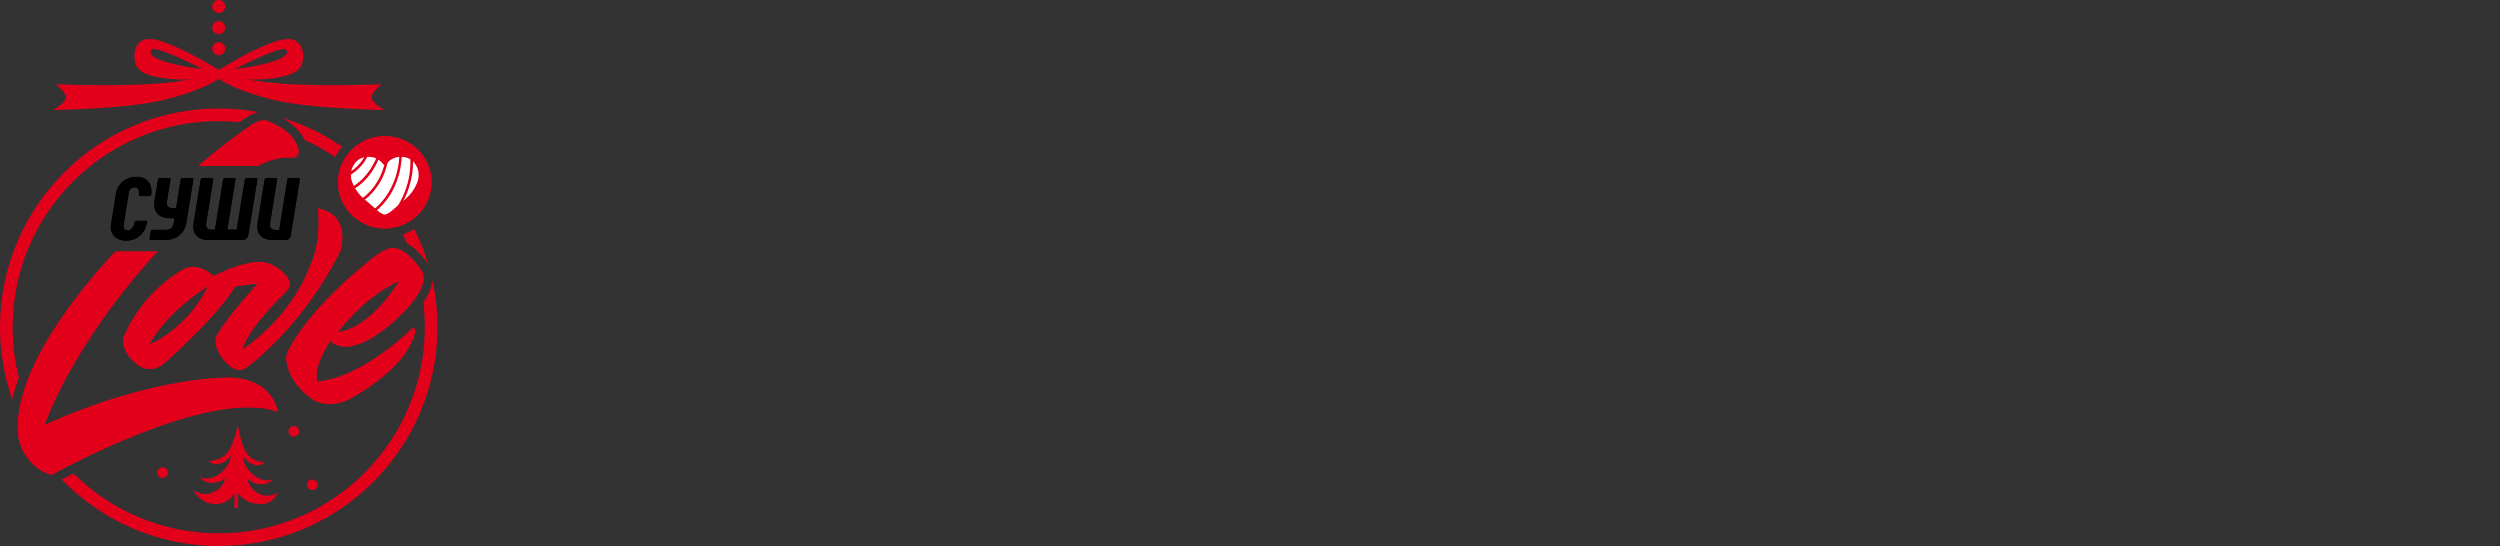 <svg width="174" height="38" viewBox="0 0 174 38" fill="none" xmlns="http://www.w3.org/2000/svg">
<rect x="0" y="0" width="174" height="38" fill="#333333" stroke="none"/>
<path d="M30.037 12.689C30.037 14.462 28.578 15.901 26.781 15.901C24.983 15.901 23.524 14.462 23.524 12.689C23.524 10.916 24.983 9.477 26.781 9.477C28.578 9.477 30.037 10.916 30.037 12.689Z" fill="#E2001A"/>
<path d="M26.78 14.929C26.992 14.929 27.328 14.617 27.328 14.617C27.769 14.236 28.227 13.846 28.227 13.846C28.942 13.239 29.11 12.476 29.11 12.476C29.277 11.566 28.624 11.124 28.624 11.124C28.624 11.124 28.316 10.89 27.831 10.916C27.548 10.933 27.221 11.029 26.948 11.358L26.869 11.445C26.869 11.445 26.833 11.479 26.78 11.479C26.728 11.479 26.692 11.445 26.692 11.445L26.613 11.358C26.331 11.029 26.013 10.933 25.731 10.916C25.245 10.89 24.937 11.124 24.937 11.124C24.937 11.124 24.284 11.566 24.451 12.476C24.451 12.476 24.619 13.239 25.334 13.846C25.334 13.846 25.793 14.227 26.233 14.617C26.233 14.626 26.569 14.929 26.78 14.929Z" fill="white"/>
<path d="M24.084 12.342L24.013 12.167C25.139 11.616 25.449 10.732 25.449 10.724L25.618 10.785C25.6 10.829 25.272 11.756 24.084 12.342Z" fill="#E2001A"/>
<path d="M24.439 13.26L24.368 13.085C25.06 12.735 25.53 12.158 25.805 11.738C26.097 11.284 26.23 10.899 26.23 10.899L26.399 10.96C26.39 10.977 26.257 11.362 25.956 11.843C25.663 12.289 25.175 12.893 24.439 13.26Z" fill="#E2001A"/>
<path d="M25.122 14.091L25.033 13.925C25.805 13.435 26.239 12.735 26.479 12.237C26.727 11.686 26.798 11.248 26.798 11.248L26.975 11.284C26.975 11.301 26.904 11.747 26.638 12.324C26.39 12.84 25.929 13.575 25.122 14.091Z" fill="#E2001A"/>
<path d="M25.999 14.825L25.901 14.668C26.903 13.916 27.365 12.893 27.577 12.167C27.808 11.38 27.79 10.768 27.79 10.759L27.968 10.75C27.968 10.776 27.976 11.397 27.746 12.219C27.604 12.7 27.409 13.146 27.169 13.54C26.85 14.047 26.46 14.476 25.999 14.825Z" fill="#E2001A"/>
<path d="M27.817 14.458L27.675 14.353C28.233 13.452 28.446 12.587 28.517 12.018C28.597 11.406 28.553 11.012 28.553 11.004L28.73 10.977C28.73 10.995 28.783 11.406 28.695 12.044C28.606 12.639 28.393 13.531 27.817 14.458Z" fill="#E2001A"/>
<path d="M10.953 17.507C4.911 24.088 3.095 29.585 3.095 29.585C10.892 26.07 16.134 26.285 16.144 26.285C19.085 26.46 19.325 28.666 19.325 28.666C14.549 26.898 3.582 33.059 3.582 33.059C1.69 32.492 1.316 30.591 1.314 30.582C0.429 25.231 8.024 17.521 8.038 17.507H10.953Z" fill="#E2001A"/>
<path fill-rule="evenodd" clip-rule="evenodd" d="M27.338 17.254C28.453 17.332 29.383 18.907 29.386 18.912C30.05 20.307 26.991 22.729 26.983 22.735C24.035 25.115 23.014 23.717 23.011 23.713C21.703 25.637 22.078 26.553 22.08 26.559C25.293 26.289 28.736 22.817 28.747 22.805C28.969 22.919 28.881 23.189 28.88 23.181C28.172 25.84 24.242 27.812 24.234 27.816C22.774 28.486 21.791 27.819 21.788 27.816C20.183 26.707 19.952 25.442 19.925 24.935C19.917 24.796 19.997 24.56 20.032 24.481C21.644 21.184 26.143 17.8 26.15 17.795C26.962 17.221 27.335 17.253 27.338 17.254ZM27.808 19.549C25.328 20.631 23.529 23.114 23.525 23.119C25.835 22.841 27.8 19.561 27.808 19.549Z" fill="#E2001A"/>
<path fill-rule="evenodd" clip-rule="evenodd" d="M22.129 14.507C24.56 14.997 23.66 17.511 23.668 17.513C20.966 22.904 17.143 25.586 17.131 25.594C16.239 26.233 15.312 24.678 15.309 24.674C14.737 23.714 15.155 23.232 15.159 23.228C15.909 21.976 17.921 19.737 17.927 19.73L16.38 19.923C14.965 22.226 11.352 25.352 11.347 25.357C10.358 26.083 9.537 25.361 9.533 25.357C8.299 24.344 8.603 23.47 8.605 23.464C10.019 20.101 12.863 18.699 12.868 18.696C13.885 18.24 14.876 19.222 14.876 19.222C16.235 18.479 17.576 18.268 17.582 18.267C19.235 17.986 20.075 19.421 20.077 19.424C20.307 19.739 20.086 20.09 19.9 20.309C19.785 20.431 19.387 20.817 19.245 20.966C16.894 23.428 16.893 24.322 16.893 24.323C19.44 22.544 20.705 20.449 21.244 19.31C21.492 18.792 21.81 17.951 21.89 17.688C22.349 16.139 22.13 14.512 22.129 14.507ZM14.478 19.914C11.241 22.009 10.4 23.999 10.4 23.999C13.335 22.615 14.477 19.925 14.478 19.914Z" fill="#E2001A"/>
<path d="M17.457 8.723C18.177 8.223 18.577 8.414 18.58 8.415C20.682 9.19 20.771 10.448 20.771 10.448C20.86 11.07 20.267 10.959 20.263 10.958C18.909 10.932 17.947 11.548 17.947 11.548H13.796C15.576 10.027 17.445 8.717 17.457 8.723Z" fill="#E2001A"/>
<path d="M9.515 12.309C10.225 12.309 10.624 12.772 10.526 13.532C10.517 13.602 10.464 13.645 10.393 13.645H9.763C9.692 13.645 9.648 13.61 9.666 13.54C9.71 13.2 9.595 13.034 9.382 13.034C9.16 13.034 9 13.174 8.965 13.409L8.601 15.654C8.566 15.89 8.672 16.03 8.894 16.03C9.125 16.03 9.302 15.838 9.373 15.471C9.391 15.401 9.435 15.366 9.506 15.366H10.136C10.216 15.366 10.251 15.41 10.233 15.48C10.074 16.274 9.533 16.746 8.787 16.746C8.042 16.746 7.616 16.274 7.732 15.593L8.078 13.462C8.193 12.772 8.761 12.309 9.515 12.309Z" fill="black"/>
<path d="M16.289 12.393C16.369 12.393 16.405 12.428 16.387 12.498L15.818 15.987H16.476L17.046 12.498C17.055 12.428 17.108 12.393 17.188 12.393H17.802C17.882 12.393 17.918 12.428 17.909 12.498L17.286 16.345C17.25 16.573 17.09 16.704 16.823 16.704H14.545C13.681 16.704 13.361 16.179 13.477 15.506L13.967 12.507C13.975 12.437 14.029 12.402 14.109 12.402H14.732C14.812 12.402 14.848 12.437 14.838 12.507L14.349 15.523C14.305 15.794 14.438 15.987 14.687 15.987H14.963L15.533 12.498C15.542 12.428 15.595 12.393 15.675 12.393H16.289Z" fill="black"/>
<path d="M20.759 12.393C20.839 12.393 20.874 12.428 20.865 12.498L20.238 16.382C20.203 16.591 20.053 16.704 19.823 16.704H19.001C18.144 16.704 17.818 16.181 17.932 15.502L18.418 12.506C18.427 12.437 18.48 12.402 18.56 12.402H19.187C19.266 12.402 19.302 12.437 19.284 12.506L18.798 15.528C18.754 15.807 18.878 16.007 19.134 16.007H19.434L20 12.506C20.008 12.428 20.061 12.393 20.141 12.393H20.759Z" fill="black"/>
<path d="M11.765 12.393C11.845 12.393 11.88 12.428 11.862 12.498L11.615 14.012C11.571 14.291 11.703 14.483 11.96 14.483H12.26L12.578 12.498C12.587 12.428 12.64 12.393 12.72 12.393H13.347C13.426 12.393 13.462 12.428 13.453 12.498L12.967 15.501C12.852 16.206 12.304 16.703 11.5 16.703H10.511C10.44 16.712 10.405 16.668 10.413 16.598L10.493 16.111C10.502 16.041 10.555 15.998 10.625 15.998H11.597C11.871 15.998 12.048 15.823 12.092 15.527L12.145 15.188H11.827C11.023 15.188 10.643 14.7 10.758 13.986L10.996 12.498C11.005 12.428 11.058 12.393 11.138 12.393H11.765Z" fill="black"/>
<path d="M15.224 7.552C16.165 7.552 17.086 7.637 17.98 7.801C17.667 7.879 17.364 8.032 17.134 8.187C17.122 8.194 17.11 8.201 17.099 8.209C17.071 8.226 17.044 8.244 17.018 8.262C16.933 8.319 16.85 8.378 16.767 8.437C16.735 8.46 16.704 8.482 16.672 8.505C16.196 8.457 15.713 8.433 15.224 8.433C11.263 8.433 7.678 10.038 5.082 12.634C2.486 15.229 0.881 18.815 0.881 22.776C0.881 23.988 1.031 25.164 1.314 26.288C1.126 26.788 0.967 27.294 0.848 27.799C0.299 26.227 0 24.536 0 22.776C0 18.572 1.704 14.766 4.459 12.011C7.214 9.256 11.02 7.552 15.224 7.552ZM19.612 8.194C21.127 8.649 22.543 9.334 23.819 10.209C23.628 10.431 23.461 10.675 23.325 10.938C22.654 10.478 21.942 10.073 21.195 9.731C21.129 9.596 21.054 9.469 20.978 9.36C20.633 8.864 20.146 8.483 19.612 8.194ZM28.833 15.945C29.23 16.734 29.561 17.563 29.817 18.424C29.458 17.872 28.935 17.287 28.33 16.939C28.236 16.73 28.139 16.524 28.036 16.32C28.317 16.225 28.584 16.099 28.833 15.945ZM30.099 19.516C30.328 20.566 30.448 21.657 30.448 22.776C30.448 26.98 28.744 30.786 25.989 33.541C23.234 36.296 19.428 38 15.224 38C11.02 38 7.214 36.296 4.459 33.541C4.405 33.487 4.352 33.433 4.299 33.379C4.569 33.233 4.842 33.091 5.116 32.952C7.709 35.528 11.28 37.119 15.224 37.119C19.185 37.119 22.771 35.514 25.366 32.918C27.962 30.323 29.567 26.737 29.567 22.776C29.567 22.191 29.532 21.613 29.464 21.046C29.783 20.58 30.05 20.049 30.099 19.516Z" fill="#E2001A"/>
<path d="M17.21 33.317C17.801 33.857 18.646 33.798 18.986 33.357C18.015 33.719 16.894 32.615 16.912 31.722C17.253 32.308 18.008 32.606 18.43 32.184C18.208 32.188 17.856 32.081 17.624 31.953C17.306 31.778 17.17 31.553 17.007 31.252C16.878 31.014 16.677 30.298 16.562 29.576C16.443 30.083 16.23 30.848 16.003 31.226C15.826 31.519 15.672 31.733 15.345 31.889C15.105 32.003 14.748 32.088 14.526 32.071C14.922 32.517 15.694 32.265 16.069 31.701C16.033 32.594 14.848 33.627 13.901 33.208C14.213 33.669 15.053 33.779 15.675 33.275C15.486 34.142 14.359 34.771 13.465 34.106C13.689 34.576 14.242 35.026 14.777 35.073C15.72 35.154 16.131 34.642 16.309 34.321L16.318 35.347L16.58 35.345L16.572 34.347C16.8 34.66 17.305 35.122 18.287 35.072C18.822 35.045 19.111 34.723 19.363 34.267C18.431 34.877 17.385 34.217 17.21 33.317Z" fill="#E2001A"/>
<path d="M26.752 7.659C26.752 7.659 25.839 7.129 25.853 6.776C25.868 6.422 26.56 5.863 26.56 5.863C26.56 5.863 22.934 6.023 19.978 5.848C18.838 5.78 17.911 5.652 17.188 5.514C17.712 5.554 18.326 5.546 19.02 5.445C20.007 5.303 20.691 5.079 20.945 4.621C21.244 4.081 21.259 2.382 19.57 2.775C18.129 3.11 15.859 4.475 15.225 4.867C14.591 4.475 12.321 3.11 10.88 2.775C9.191 2.382 9.206 4.081 9.505 4.621C9.759 5.079 10.443 5.303 11.429 5.445C12.124 5.546 12.738 5.554 13.262 5.514C12.539 5.652 11.611 5.78 10.472 5.848C7.516 6.023 3.89 5.863 3.89 5.863C3.89 5.863 4.582 6.422 4.597 6.776C4.611 7.129 3.698 7.659 3.698 7.659C3.698 7.659 8.854 7.581 11.415 6.952C13.665 6.4 14.763 5.798 15.225 5.482C15.687 5.798 16.785 6.4 19.035 6.952C21.596 7.581 26.752 7.659 26.752 7.659ZM10.531 3.462C10.786 3.093 14.124 4.817 14.124 4.817C14.124 4.817 9.942 4.316 10.531 3.462ZM19.919 3.462C20.508 4.316 16.326 4.817 16.326 4.817C16.326 4.817 19.664 3.093 19.919 3.462Z" fill="#E2001A"/>
<path fill-rule="evenodd" clip-rule="evenodd" d="M15.224 2.934C15.474 2.934 15.677 3.137 15.677 3.387C15.677 3.638 15.474 3.84 15.224 3.84C14.973 3.84 14.771 3.638 14.771 3.387C14.771 3.137 14.973 2.934 15.224 2.934Z" fill="#E2001A"/>
<path fill-rule="evenodd" clip-rule="evenodd" d="M15.224 1.467C15.474 1.467 15.677 1.67 15.677 1.92C15.677 2.17 15.474 2.373 15.224 2.373C14.973 2.373 14.771 2.17 14.771 1.92C14.771 1.67 14.973 1.467 15.224 1.467Z" fill="#E2001A"/>
<path fill-rule="evenodd" clip-rule="evenodd" d="M15.224 0C15.474 0 15.677 0.203 15.677 0.453C15.677 0.703 15.474 0.906 15.224 0.906C14.973 0.906 14.771 0.703 14.771 0.453C14.771 0.203 14.973 0 15.224 0Z" fill="#E2001A"/>
<path d="M30.037 12.689C30.037 14.462 28.578 15.901 26.781 15.901C24.983 15.901 23.524 14.462 23.524 12.689C23.524 10.916 24.983 9.477 26.781 9.477C28.578 9.477 30.037 10.916 30.037 12.689Z" fill="#E2001A"/>
<path d="M26.78 14.929C26.992 14.929 27.328 14.617 27.328 14.617C27.769 14.236 28.227 13.846 28.227 13.846C28.942 13.239 29.11 12.476 29.11 12.476C29.277 11.566 28.624 11.124 28.624 11.124C28.624 11.124 28.316 10.89 27.831 10.916C27.548 10.933 27.221 11.029 26.948 11.358L26.869 11.445C26.869 11.445 26.833 11.479 26.78 11.479C26.728 11.479 26.692 11.445 26.692 11.445L26.613 11.358C26.331 11.029 26.013 10.933 25.731 10.916C25.245 10.89 24.937 11.124 24.937 11.124C24.937 11.124 24.284 11.566 24.451 12.476C24.451 12.476 24.619 13.239 25.334 13.846C25.334 13.846 25.793 14.227 26.233 14.617C26.233 14.626 26.569 14.929 26.78 14.929Z" fill="white"/>
<path d="M24.084 12.342L24.013 12.167C25.139 11.616 25.449 10.732 25.449 10.724L25.618 10.785C25.6 10.829 25.272 11.756 24.084 12.342Z" fill="#E2001A"/>
<path d="M24.439 13.26L24.368 13.085C25.06 12.735 25.53 12.158 25.805 11.738C26.097 11.284 26.23 10.899 26.23 10.899L26.399 10.96C26.39 10.977 26.257 11.362 25.956 11.843C25.663 12.289 25.175 12.893 24.439 13.26Z" fill="#E2001A"/>
<path d="M25.122 14.091L25.033 13.925C25.805 13.435 26.239 12.735 26.479 12.237C26.727 11.686 26.798 11.248 26.798 11.248L26.975 11.284C26.975 11.301 26.904 11.747 26.638 12.324C26.39 12.84 25.929 13.575 25.122 14.091Z" fill="#E2001A"/>
<path d="M26 14.825L25.902 14.668C26.904 13.916 27.366 12.893 27.578 12.167C27.809 11.38 27.791 10.768 27.791 10.759L27.968 10.75C27.968 10.776 27.977 11.397 27.747 12.219C27.605 12.7 27.41 13.146 27.171 13.54C26.851 14.047 26.461 14.476 26 14.825Z" fill="#E2001A"/>
<path d="M27.817 14.458L27.675 14.353C28.233 13.452 28.446 12.587 28.517 12.018C28.597 11.406 28.553 11.012 28.553 11.004L28.73 10.977C28.73 10.995 28.783 11.406 28.695 12.044C28.606 12.639 28.393 13.531 27.817 14.458Z" fill="#E2001A"/>
<path d="M10.953 17.507C4.911 24.088 3.095 29.585 3.095 29.585C10.892 26.07 16.134 26.285 16.144 26.285C19.085 26.46 19.325 28.666 19.325 28.666C14.549 26.898 3.582 33.059 3.582 33.059C1.69 32.492 1.316 30.591 1.314 30.582C0.429 25.231 8.024 17.521 8.038 17.507H10.953Z" fill="#E2001A"/>
<path fill-rule="evenodd" clip-rule="evenodd" d="M27.338 17.254C28.453 17.332 29.383 18.907 29.386 18.912C30.05 20.307 26.991 22.729 26.983 22.735C24.035 25.115 23.014 23.717 23.011 23.713C21.703 25.637 22.078 26.553 22.08 26.559C25.293 26.289 28.736 22.817 28.747 22.805C28.969 22.919 28.881 23.189 28.88 23.181C28.172 25.84 24.242 27.812 24.234 27.816C22.774 28.486 21.791 27.819 21.788 27.816C20.183 26.707 19.952 25.442 19.925 24.935C19.917 24.796 19.997 24.56 20.032 24.481C21.644 21.184 26.143 17.8 26.15 17.795C26.962 17.221 27.335 17.253 27.338 17.254ZM27.808 19.549C25.328 20.631 23.529 23.114 23.525 23.119C25.835 22.841 27.8 19.561 27.808 19.549Z" fill="#E2001A"/>
<path fill-rule="evenodd" clip-rule="evenodd" d="M22.129 14.507C24.56 14.997 23.66 17.511 23.668 17.513C20.966 22.904 17.143 25.586 17.131 25.594C16.239 26.233 15.312 24.678 15.309 24.674C14.737 23.714 15.155 23.232 15.159 23.228C15.909 21.976 17.921 19.737 17.927 19.73L16.38 19.923C14.965 22.226 11.352 25.352 11.347 25.357C10.358 26.083 9.537 25.361 9.533 25.357C8.299 24.344 8.603 23.47 8.605 23.464C10.019 20.101 12.863 18.699 12.868 18.696C13.885 18.24 14.876 19.222 14.876 19.222C16.235 18.479 17.576 18.268 17.582 18.267C19.235 17.986 20.075 19.421 20.077 19.424C20.307 19.739 20.086 20.09 19.9 20.309C19.785 20.431 19.387 20.817 19.245 20.966C16.894 23.428 16.893 24.322 16.893 24.323C19.44 22.544 20.705 20.449 21.244 19.31C21.492 18.792 21.81 17.951 21.89 17.688C22.349 16.139 22.13 14.512 22.129 14.507ZM14.478 19.914C11.241 22.009 10.4 23.999 10.4 23.999C13.335 22.615 14.477 19.925 14.478 19.914Z" fill="#E2001A"/>
<path d="M17.457 8.723C18.177 8.223 18.577 8.414 18.58 8.415C20.682 9.19 20.771 10.448 20.771 10.448C20.86 11.07 20.267 10.959 20.263 10.958C18.909 10.932 17.947 11.548 17.947 11.548H13.796C15.576 10.027 17.445 8.717 17.457 8.723Z" fill="#E2001A"/>
<path d="M9.515 12.309C10.225 12.309 10.624 12.772 10.526 13.532C10.517 13.602 10.464 13.645 10.393 13.645H9.763C9.692 13.645 9.648 13.61 9.666 13.54C9.71 13.2 9.595 13.034 9.382 13.034C9.16 13.034 9 13.174 8.965 13.409L8.601 15.654C8.566 15.89 8.672 16.03 8.894 16.03C9.125 16.03 9.302 15.838 9.373 15.471C9.391 15.401 9.435 15.366 9.506 15.366H10.136C10.216 15.366 10.251 15.41 10.233 15.48C10.074 16.274 9.533 16.746 8.787 16.746C8.042 16.746 7.616 16.274 7.732 15.593L8.078 13.462C8.193 12.772 8.761 12.309 9.515 12.309Z" fill="black"/>
<path d="M16.289 12.393C16.369 12.393 16.405 12.428 16.387 12.498L15.818 15.987H16.476L17.046 12.498C17.055 12.428 17.108 12.393 17.188 12.393H17.802C17.882 12.393 17.918 12.428 17.909 12.498L17.286 16.345C17.25 16.573 17.09 16.704 16.823 16.704H14.545C13.681 16.704 13.361 16.179 13.477 15.506L13.967 12.507C13.975 12.437 14.029 12.402 14.109 12.402H14.732C14.812 12.402 14.848 12.437 14.838 12.507L14.349 15.523C14.305 15.794 14.438 15.987 14.687 15.987H14.963L15.533 12.498C15.542 12.428 15.595 12.393 15.675 12.393H16.289Z" fill="black"/>
<path d="M20.759 12.393C20.839 12.393 20.874 12.428 20.865 12.498L20.238 16.382C20.203 16.591 20.053 16.704 19.823 16.704H19.001C18.144 16.704 17.818 16.181 17.932 15.502L18.418 12.506C18.427 12.437 18.48 12.402 18.56 12.402H19.187C19.266 12.402 19.302 12.437 19.284 12.506L18.798 15.528C18.754 15.807 18.878 16.007 19.134 16.007H19.434L20 12.506C20.008 12.428 20.061 12.393 20.141 12.393H20.759Z" fill="black"/>
<path d="M11.765 12.393C11.845 12.393 11.88 12.428 11.862 12.498L11.615 14.012C11.571 14.291 11.703 14.483 11.96 14.483H12.26L12.578 12.498C12.587 12.428 12.64 12.393 12.72 12.393H13.347C13.426 12.393 13.462 12.428 13.453 12.498L12.967 15.501C12.852 16.206 12.304 16.703 11.5 16.703H10.511C10.44 16.712 10.405 16.668 10.413 16.598L10.493 16.111C10.502 16.041 10.555 15.998 10.625 15.998H11.597C11.871 15.998 12.048 15.823 12.092 15.527L12.145 15.188H11.827C11.023 15.188 10.643 14.7 10.758 13.986L10.996 12.498C11.005 12.428 11.058 12.393 11.138 12.393H11.765Z" fill="black"/>
<path fill-rule="evenodd" clip-rule="evenodd" d="M20.451 29.651C20.656 29.651 20.822 29.817 20.822 30.022C20.822 30.227 20.656 30.393 20.451 30.393C20.245 30.393 20.079 30.227 20.079 30.022C20.079 29.817 20.245 29.651 20.451 29.651Z" fill="#E2001A"/>
<path fill-rule="evenodd" clip-rule="evenodd" d="M11.314 32.523C11.519 32.523 11.685 32.689 11.685 32.894C11.685 33.099 11.519 33.265 11.314 33.265C11.109 33.265 10.942 33.099 10.942 32.894C10.942 32.689 11.109 32.523 11.314 32.523Z" fill="#E2001A"/>
<path fill-rule="evenodd" clip-rule="evenodd" d="M21.739 33.364C21.944 33.364 22.11 33.531 22.11 33.736C22.11 33.941 21.944 34.107 21.739 34.107C21.534 34.107 21.367 33.941 21.367 33.736C21.367 33.531 21.534 33.364 21.739 33.364Z" fill="#E2001A"/>
</svg>
